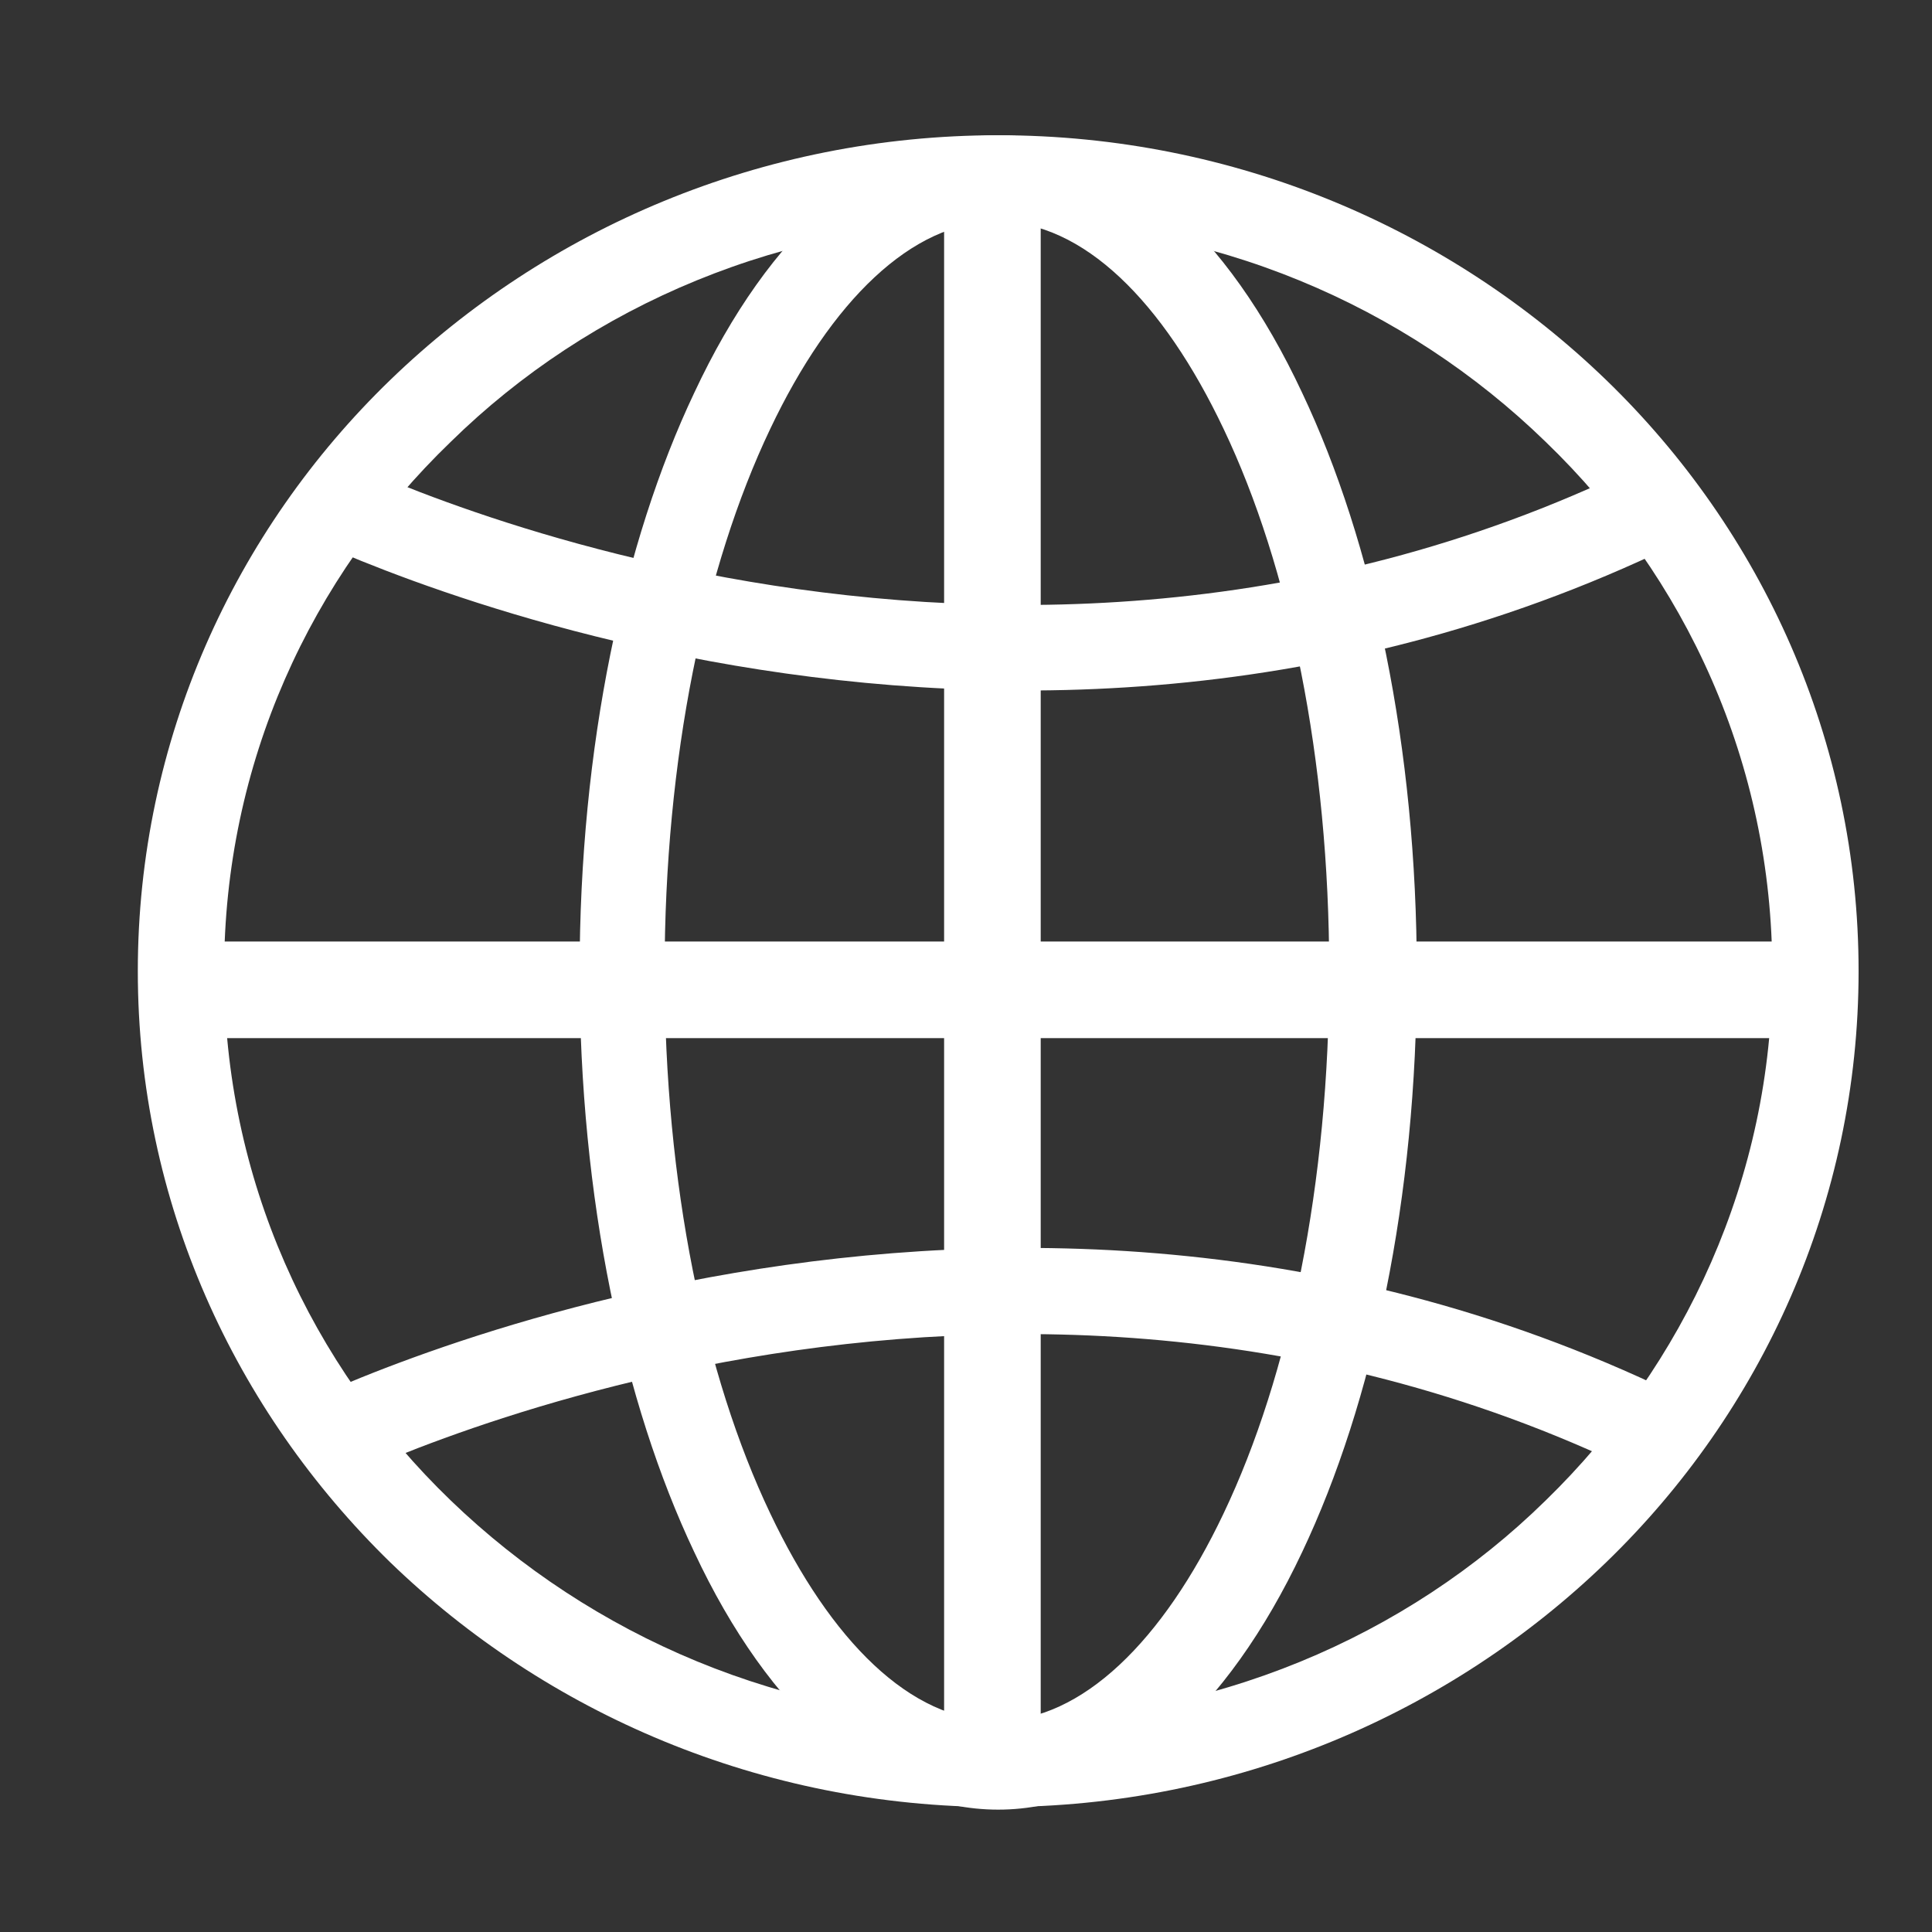 <?xml version="1.0" encoding="utf-8"?>
<!-- Generator: Adobe Illustrator 25.2.1, SVG Export Plug-In . SVG Version: 6.00 Build 0)  -->
<svg version="1.1" id="Ñëîé_1" xmlns="http://www.w3.org/2000/svg" xmlns:xlink="http://www.w3.org/1999/xlink" x="0px" y="0px"
	 viewBox="0 0 150 150" style="enable-background:new 0 0 150 150;" xml:space="preserve">
<rect x="0" y="0" width="150" height="150" fill="#333333" stroke="none"/>
<style type="text/css">
	.st0{fill-rule:evenodd;clip-rule:evenodd;fill:#FFFFFF;}
</style>
<g>
	<g>
		<path class="st0" d="M77.5,10.5c18.4,0,35.1,7.3,47.2,19c12.1,11.7,19.6,28,19.6,45.9c0,17.9-7.5,34.2-19.6,45.9
			c-12.1,11.7-28.8,19-47.2,19c-18.4,0-35.1-7.3-47.2-19c-12.1-11.8-19.6-28-19.6-45.9c0-17.9,7.5-34.2,19.6-45.9
			C42.4,17.8,59.1,10.5,77.5,10.5L77.5,10.5z M120,34.3c-10.9-10.6-25.9-17.1-42.5-17.1c-16.6,0-31.7,6.5-42.5,17.1
			C24.1,44.8,17.4,59.3,17.4,75.4c0,16.1,6.7,30.6,17.6,41.1c10.9,10.5,25.9,17.1,42.5,17.1c16.6,0,31.7-6.5,42.5-17.1
			c10.8-10.5,17.6-25.1,17.6-41.1C137.6,59.3,130.9,44.8,120,34.3z"/>
		<path class="st0" d="M77.5,10.5c9.5,0,17.8,7.6,23.6,20c5.5,11.6,8.9,27.5,8.9,45c0,17.5-3.4,33.4-8.9,45
			c-5.8,12.3-14.2,20-23.6,20c-9.4,0-17.8-7.6-23.6-20c-5.5-11.6-8.9-27.5-8.9-45c0-17.5,3.4-33.4,8.9-45
			C59.7,18.1,68,10.5,77.5,10.5L77.5,10.5z M95,33.3c-4.7-9.9-10.9-16.1-17.6-16.1c-6.6,0-12.9,6.2-17.6,16.1
			c-5.1,10.7-8.2,25.6-8.2,42.1c0,16.5,3.1,31.4,8.2,42.1c4.7,9.9,10.9,16.1,17.6,16.1c6.6,0,12.9-6.2,17.6-16.1
			c5.1-10.7,8.2-25.6,8.2-42.1C103.2,58.9,100.1,44,95,33.3z"/>
	</g>
	<g>
		<rect x="14.1" y="73.1" class="st0" width="125.8" height="7.5"/>
		<rect x="73.3" y="14" class="st0" width="7.5" height="125.8"/>
	</g>
	<g>
		<path class="st0" d="M22.5,109.4c0.2-0.1,55.3-28.1,109.9,0l-3.1,6c-51.6-26.6-103.7,0-103.8,0L22.5,109.4z"/>
		<path class="st0" d="M25.6,35.2c0.2,0.1,52.2,26.5,103.7-0.1l3.1,6c-54.6,28.1-109.7,0.1-109.9,0L25.6,35.2z"/>
	</g>
</g>
</svg>

